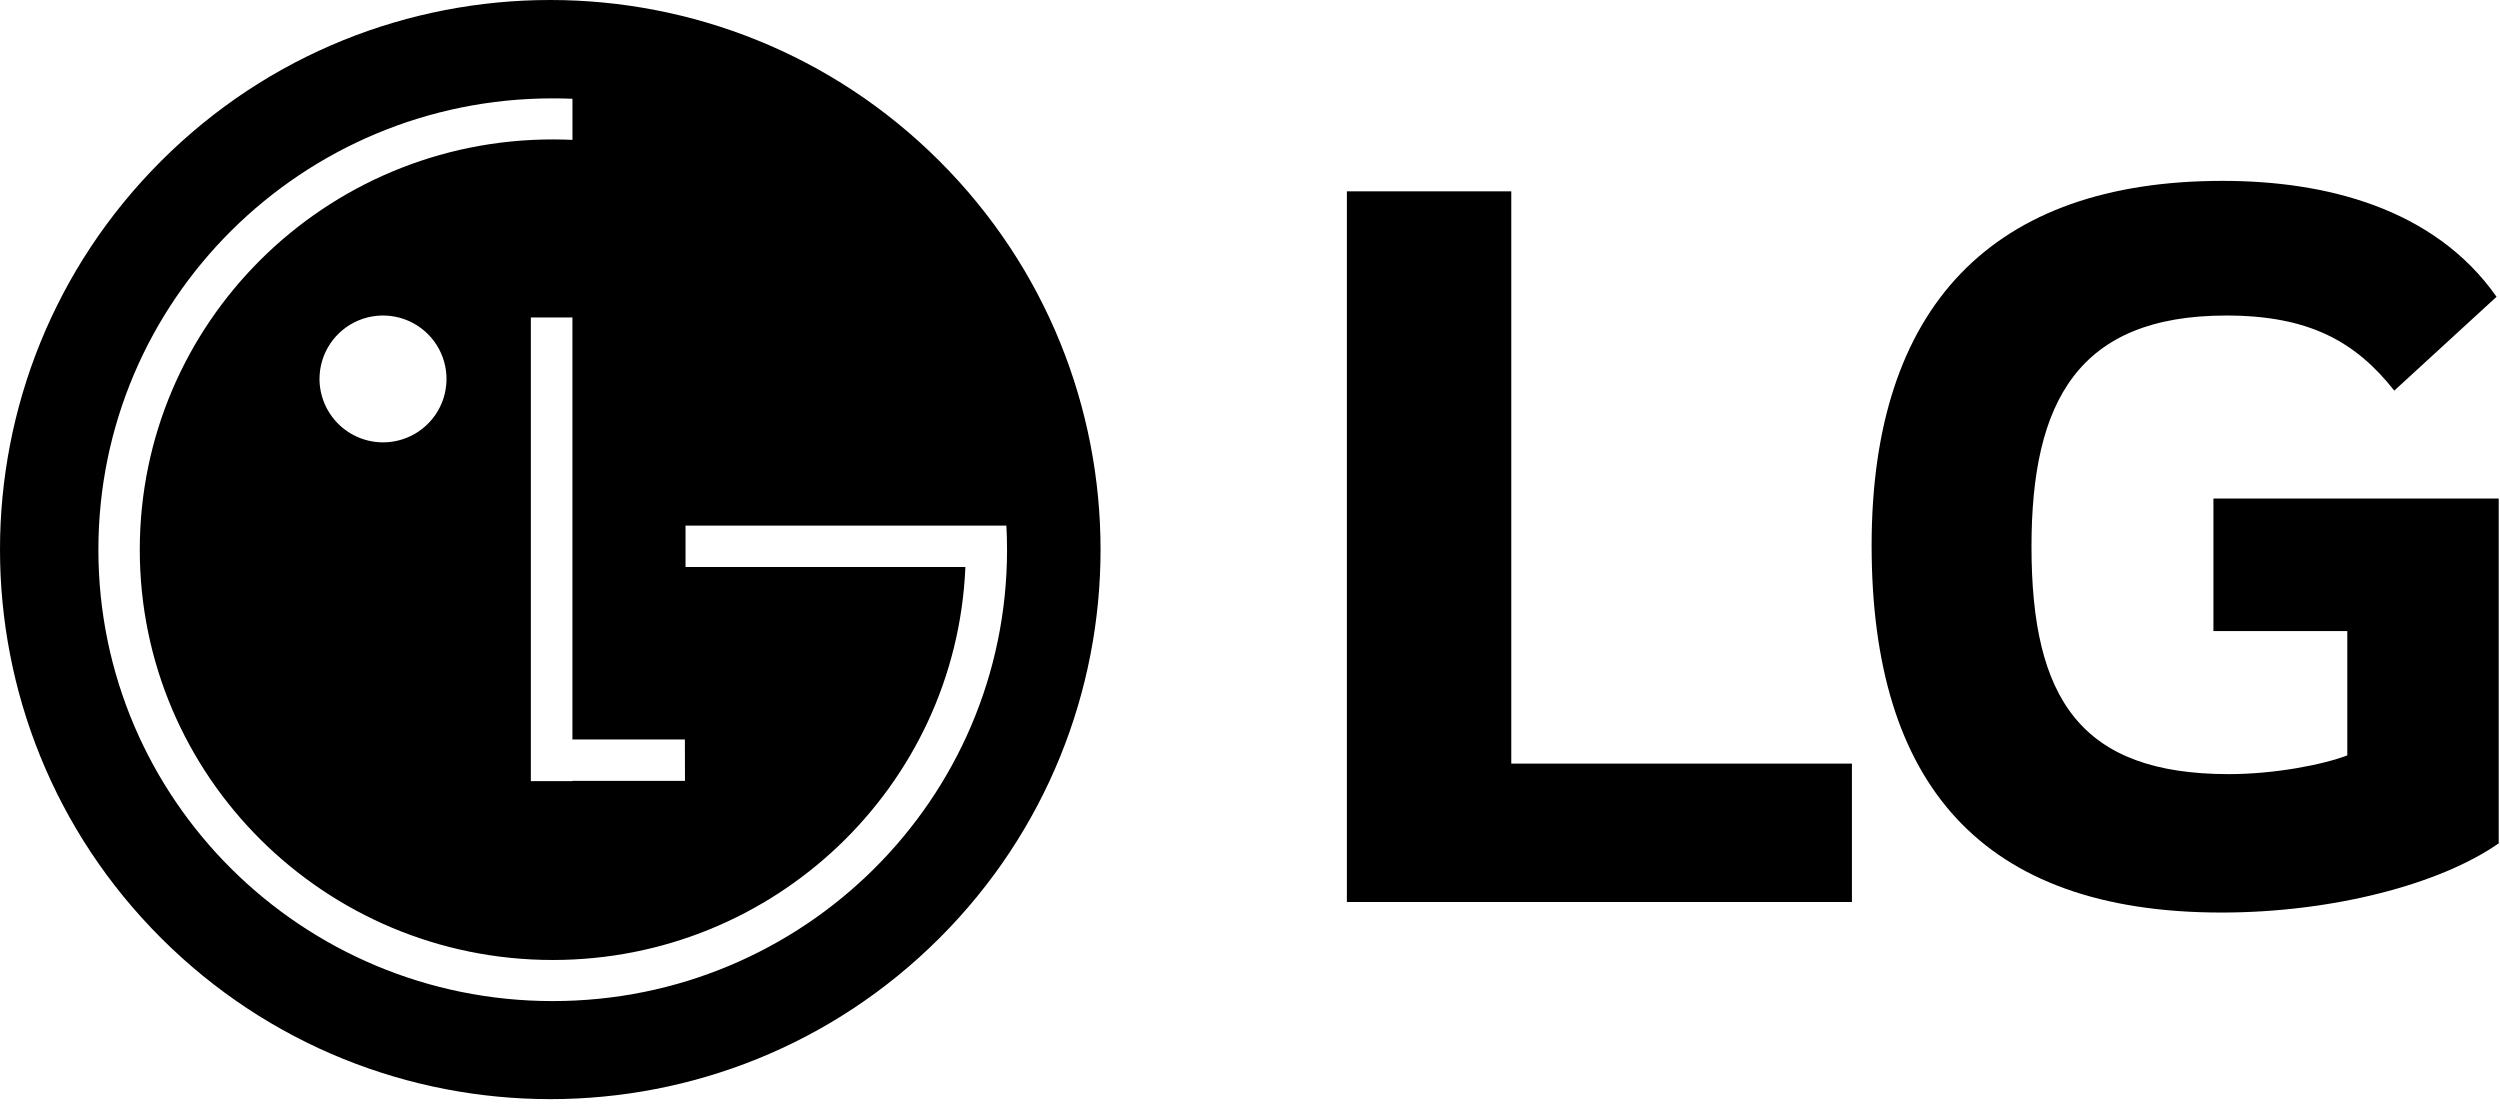 <svg width="412" height="182" viewBox="0 0 412 182" fill="none" xmlns="http://www.w3.org/2000/svg">
<path fill-rule="evenodd" clip-rule="evenodd" d="M26.561 26.525C61.968 -8.844 119.391 -8.84 154.808 26.528C190.224 61.891 190.227 119.241 154.812 154.611C119.404 189.98 61.98 189.98 26.564 154.608C-8.853 119.246 -8.855 61.895 26.561 26.525ZM91.083 16.211C49.734 16.211 16.214 49.496 16.214 90.595C16.214 131.697 49.744 164.978 91.09 164.978C132.434 164.978 165.96 131.676 165.96 90.595C165.96 89.258 165.924 87.936 165.852 86.615H112.974V93.437H159.092L159.086 93.628C157.505 129.561 127.645 158.205 91.093 158.205C53.508 158.205 23.035 127.925 23.035 90.588C23.035 53.252 53.512 22.977 91.093 22.977C92.178 22.977 93.26 23.002 94.341 23.05V16.277C93.26 16.233 92.174 16.211 91.083 16.211ZM87.483 128.731H94.351V128.685H112.885L112.869 121.861H94.335V52.319H87.483V128.731ZM65.143 52.194C63.115 51.795 61.013 52.005 59.103 52.797C57.194 53.59 55.562 54.93 54.414 56.648C53.267 58.366 52.654 60.384 52.653 62.449C52.656 63.825 52.932 65.188 53.462 66.458C53.993 67.728 54.769 68.882 55.745 69.852C56.722 70.823 57.881 71.592 59.154 72.115C60.428 72.639 61.793 72.906 63.171 72.902C65.239 72.892 67.257 72.271 68.972 71.116C70.686 69.962 72.02 68.326 72.804 66.415C73.588 64.504 73.788 62.403 73.379 60.379C72.969 58.355 71.968 56.497 70.503 55.041C69.037 53.584 67.171 52.593 65.143 52.194Z" fill="black"/>
<path d="M366.308 29.808C383.175 29.809 401.14 34.251 411.433 48.909L394.576 64.375C388.187 56.257 380.479 51.999 366.894 51.999C342.516 51.999 334.79 66.108 334.79 90.083C334.79 115.205 342.905 127.576 367.307 127.576C374.84 127.576 382.786 126.033 386.834 124.491V103.996H364.773L364.774 82.153H411.788V138.978C402.1 145.76 384.308 150.388 366.105 150.388C326.462 150.388 308.444 129.119 308.443 89.884C308.443 50.453 328.384 29.793 366.308 29.808Z" fill="black"/>
<path d="M249.058 125.84H305.198V148.648H221.965V31.527H249.06L249.058 125.84Z" fill="black"/>
</svg>
